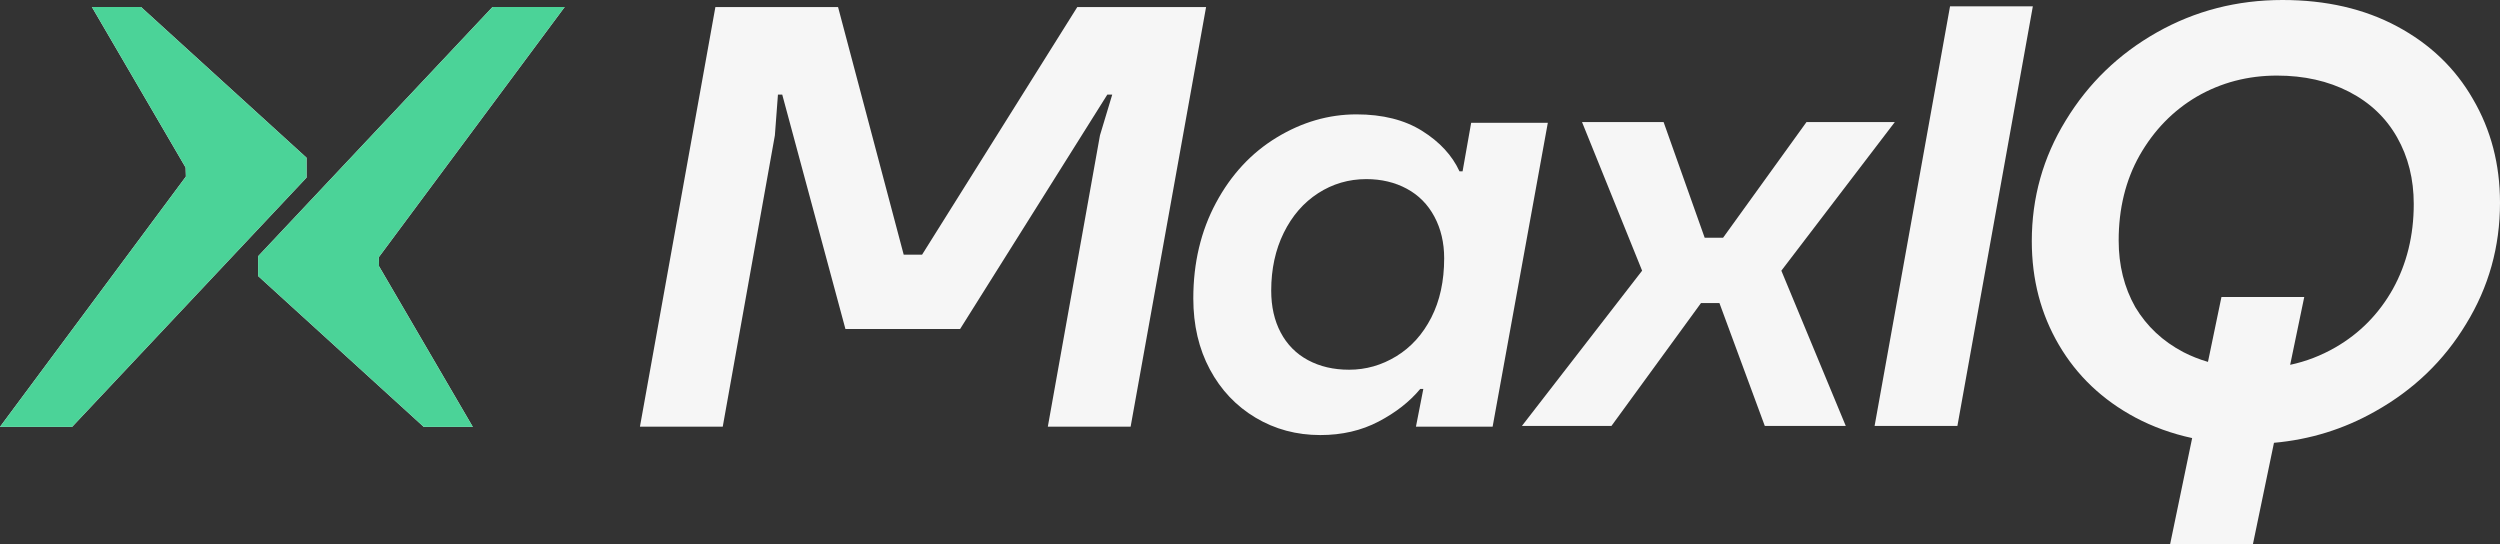 <svg width="124" height="27" viewBox="0 0 124 27" fill="none" xmlns="http://www.w3.org/2000/svg">
<rect x="0" y="0" width="124" height="27" fill="#333333" stroke="none"/>
<path fill-rule="evenodd" clip-rule="evenodd" d="M112.789 21.963C114.581 21.803 116.25 21.285 117.797 20.411C119.712 19.34 121.219 17.892 122.319 16.067C123.44 14.242 124 12.239 124 10.057C124 8.152 123.552 6.437 122.656 4.909C121.78 3.382 120.527 2.182 118.897 1.309C117.267 0.436 115.373 0 113.214 0C110.953 0 108.875 0.536 106.98 1.607C105.086 2.678 103.578 4.136 102.458 5.98C101.338 7.805 100.777 9.799 100.777 11.961C100.777 13.865 101.226 15.581 102.122 17.108C103.018 18.636 104.281 19.836 105.911 20.708C106.785 21.171 107.725 21.511 108.731 21.728L107.636 27H111.743L112.789 21.963ZM113.592 18.095C114.381 17.927 115.131 17.638 115.842 17.227C117.043 16.533 117.991 15.571 118.683 14.341C119.376 13.091 119.722 11.683 119.722 10.116C119.722 8.886 119.447 7.785 118.897 6.814C118.347 5.842 117.553 5.088 116.514 4.552C115.475 4.017 114.283 3.749 112.939 3.749C111.492 3.749 110.168 4.096 108.966 4.79C107.785 5.485 106.838 6.456 106.125 7.706C105.432 8.936 105.086 10.344 105.086 11.931C105.086 13.161 105.361 14.262 105.911 15.234C106.481 16.186 107.276 16.93 108.294 17.465C108.679 17.663 109.086 17.825 109.515 17.95L110.184 14.73H114.291L113.592 18.095Z" fill="#F6F6F6"/>
<path d="M92.98 21.126L96.722 0.314H100.829L97.087 21.126H92.98Z" fill="#F6F6F6"/>
<path d="M4.558 0.346H6.992L15.205 7.824V8.808L3.577 21.171H0L9.22 8.758L9.207 8.311L4.558 0.346Z" fill="#F6F6F6"/>
<path d="M23.45 21.171H21.016L12.803 13.692V12.708L24.431 0.346H28.008L18.788 12.758L18.8 13.206L23.45 21.171Z" fill="#F6F6F6"/>
<path d="M31.741 21.163L35.483 0.352H41.568L44.823 12.63H45.736L53.432 0.352H59.821L56.079 21.163H51.972L54.558 6.714L55.167 4.692H54.923L47.622 16.317H41.933L38.799 4.692H38.586L38.434 6.714L35.848 21.163H31.741Z" fill="#F6F6F6"/>
<path d="M81.449 13.426L75.487 21.126H79.928L84.37 15.031H85.283L87.534 21.126H91.55L88.355 13.426L93.984 6.053H89.603L85.465 11.791H84.552L82.514 6.053H78.468L81.449 13.426Z" fill="#F6F6F6"/>
<path fill-rule="evenodd" clip-rule="evenodd" d="M65.486 21.579C64.31 21.579 63.239 21.292 62.276 20.717C61.313 20.142 60.557 19.345 60.01 18.324C59.462 17.302 59.188 16.128 59.188 14.801C59.188 13.036 59.564 11.456 60.314 10.059C61.064 8.661 62.068 7.581 63.326 6.818C64.584 6.055 65.901 5.673 67.281 5.673C68.578 5.673 69.664 5.945 70.536 6.491C71.407 7.037 72.026 7.705 72.391 8.498H72.544L72.97 6.09H76.772L74.034 21.163H70.231L70.597 19.29H70.445C69.917 19.925 69.228 20.464 68.376 20.91C67.524 21.356 66.561 21.579 65.486 21.579ZM66.915 18.338C67.748 18.338 68.528 18.116 69.258 17.67C69.988 17.224 70.566 16.584 70.992 15.752C71.418 14.919 71.631 13.938 71.631 12.809C71.631 12.036 71.468 11.347 71.144 10.742C70.82 10.137 70.364 9.677 69.775 9.36C69.186 9.043 68.517 8.884 67.767 8.884C66.896 8.884 66.099 9.118 65.379 9.583C64.66 10.048 64.091 10.702 63.675 11.545C63.26 12.388 63.052 13.344 63.052 14.414C63.052 15.206 63.208 15.901 63.523 16.495C63.838 17.09 64.288 17.546 64.877 17.863C65.466 18.18 66.144 18.338 66.915 18.338Z" fill="#F6F6F6"/>
<path d="M4.558 0.346H6.992L15.205 7.824V8.808L3.577 21.171H0L9.22 8.758L9.207 8.311L4.558 0.346Z" fill="#4BD398"/>
<path d="M23.45 21.171H21.016L12.803 13.692V12.708L24.431 0.346H28.008L18.788 12.758L18.8 13.206L23.45 21.171Z" fill="#4BD398"/>
</svg>
